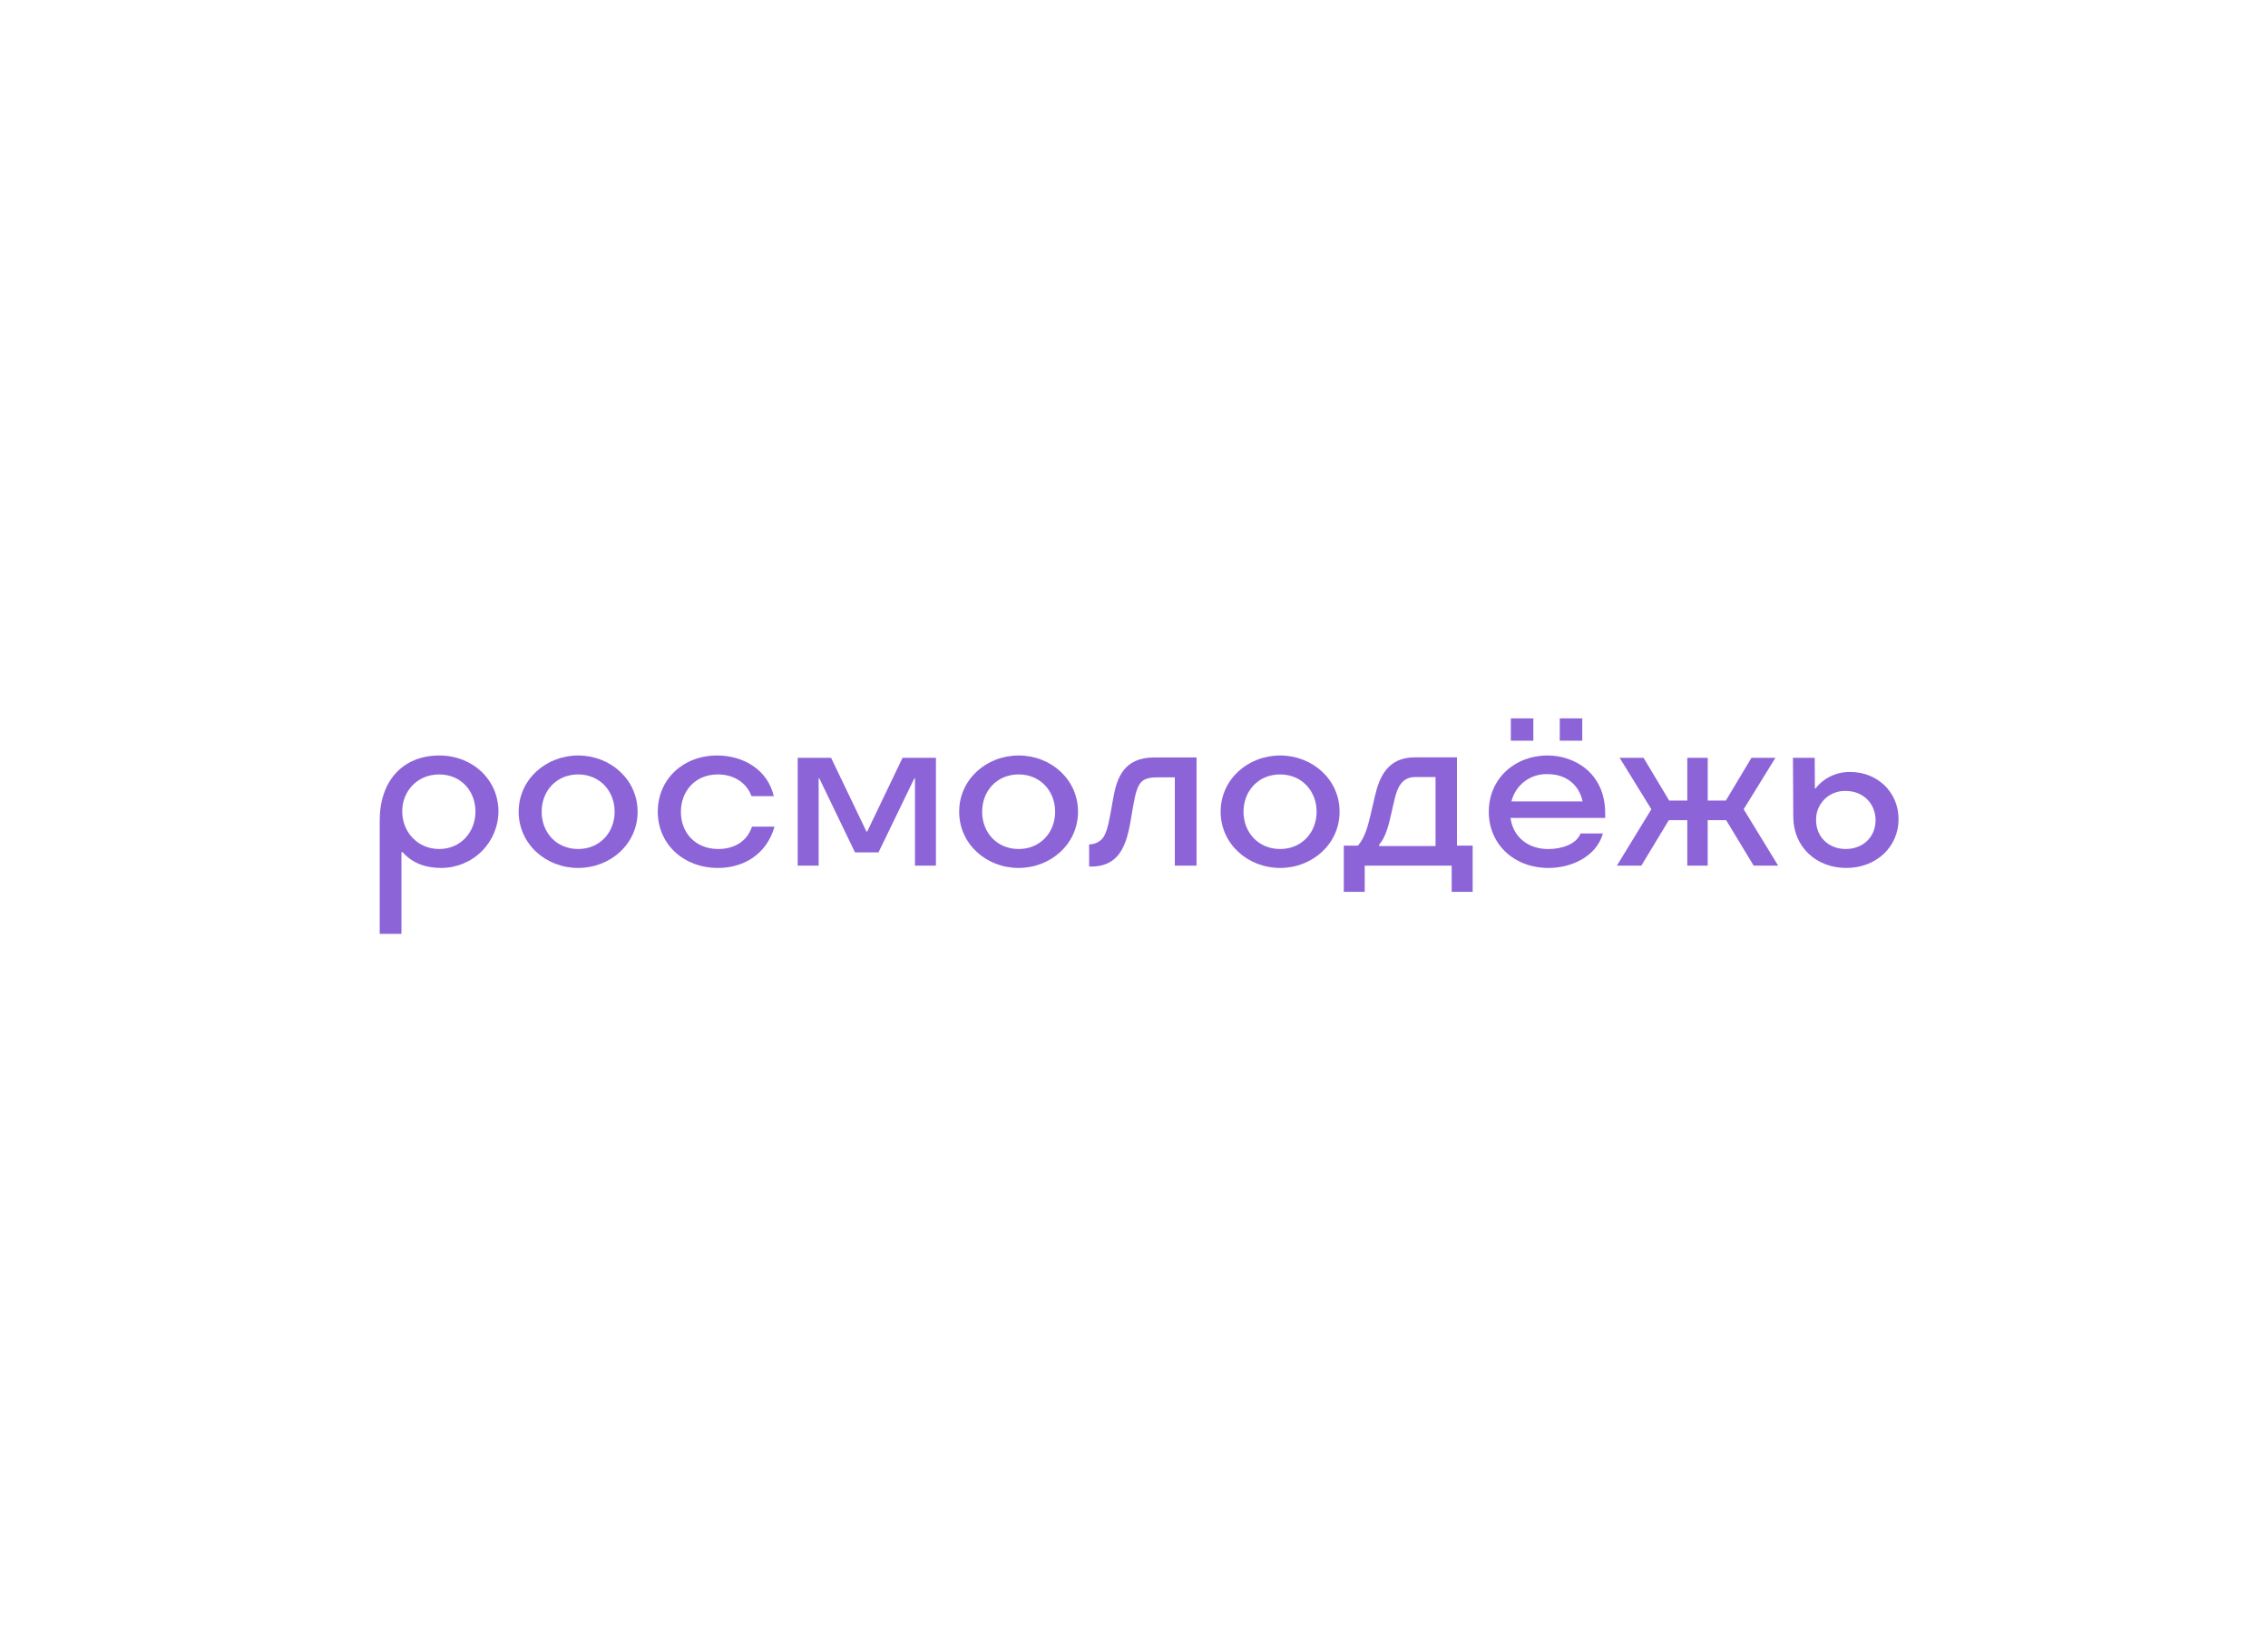 <svg width="221" height="161" viewBox="0 0 221 161" fill="none" xmlns="http://www.w3.org/2000/svg">
<path d="M42.826 73.617C46.003 73.617 48.57 75.929 48.57 79.081C48.559 80.542 47.967 81.939 46.922 82.969C45.877 83.998 44.464 84.576 42.992 84.576C41.6 84.576 40.252 84.186 39.236 83.041H39.119V90.998H37V79.953C37 76.093 39.24 73.617 42.826 73.617ZM42.795 82.73C44.898 82.73 46.33 81.078 46.33 79.081C46.33 77.084 44.922 75.464 42.795 75.464C40.667 75.464 39.194 77.084 39.194 79.066C39.194 81.047 40.676 82.73 42.795 82.73Z" fill="#8C64D8"/>
<path d="M50.541 79.096C50.541 75.944 53.205 73.617 56.335 73.617C59.466 73.617 62.13 75.944 62.13 79.096C62.13 82.248 59.479 84.576 56.335 84.576C53.192 84.576 50.541 82.248 50.541 79.096ZM56.335 82.73C58.454 82.73 59.892 81.108 59.892 79.096C59.892 77.084 58.454 75.464 56.335 75.464C54.217 75.464 52.781 77.071 52.781 79.096C52.781 81.121 54.217 82.73 56.335 82.73Z" fill="#8C64D8"/>
<path d="M69.953 84.576C66.624 84.576 64.096 82.263 64.096 79.096C64.096 75.929 66.564 73.617 69.878 73.617C72.419 73.617 74.794 74.984 75.401 77.579H73.232C72.701 76.185 71.431 75.464 69.949 75.464C67.709 75.464 66.348 77.115 66.348 79.127C66.348 81.139 67.755 82.73 69.993 82.73C71.447 82.73 72.763 82.073 73.278 80.552H75.472C74.674 83.316 72.403 84.576 69.953 84.576Z" fill="#8C64D8"/>
<path d="M83.312 83.059L79.833 75.839H79.771V84.35H77.73V73.842H80.982L84.433 81.034H84.499L87.948 73.842H91.202V84.35H89.158V75.839H89.099L85.603 83.059H83.312Z" fill="#8C64D8"/>
<path d="M93.464 79.096C93.464 75.944 96.115 73.617 99.259 73.617C102.403 73.617 105.045 75.944 105.045 79.096C105.045 82.248 102.383 84.576 99.25 84.576C96.117 84.576 93.464 82.248 93.464 79.096ZM99.259 82.73C101.378 82.73 102.814 81.108 102.814 79.096C102.814 77.084 101.378 75.464 99.259 75.464C97.14 75.464 95.704 77.071 95.704 79.096C95.704 81.121 97.14 82.73 99.259 82.73Z" fill="#8C64D8"/>
<path d="M106.127 84.44V82.274H106.174C106.401 82.273 106.625 82.225 106.833 82.135C107.041 82.045 107.229 81.914 107.385 81.751C107.778 81.312 107.974 80.534 108.186 79.392L108.489 77.711C108.836 75.775 109.532 73.809 112.466 73.809H116.595V84.35H114.478V75.749H112.828C111.18 75.749 110.84 76.199 110.438 78.436L110.166 80.012C109.923 81.452 109.561 82.7 108.803 83.495C108.228 84.096 107.426 84.44 106.353 84.44H106.127Z" fill="#8C64D8"/>
<path d="M118.943 79.096C118.943 75.944 121.594 73.617 124.738 73.617C127.882 73.617 130.533 75.944 130.533 79.096C130.533 82.248 127.869 84.576 124.738 84.576C121.608 84.576 118.943 82.248 118.943 79.096ZM124.738 82.73C126.857 82.73 128.293 81.108 128.293 79.096C128.293 77.084 126.857 75.464 124.738 75.464C122.62 75.464 121.172 77.071 121.172 79.096C121.172 81.121 122.62 82.73 124.738 82.73Z" fill="#8C64D8"/>
<path d="M132.983 86.901H130.942V82.399H132.318C132.924 81.724 133.242 80.718 133.529 79.502L133.982 77.551C134.424 75.675 135.239 73.799 137.855 73.799H141.97V82.399H143.499V86.901H141.456V84.35H132.983V86.901ZM139.883 82.443V75.719H137.894C136.609 75.719 136.169 76.74 135.906 77.82L135.438 79.848C135.179 80.972 134.786 81.904 134.393 82.294V82.443H139.883Z" fill="#8C64D8"/>
<path d="M150.898 84.576C147.522 84.576 145.072 82.263 145.072 79.096C145.072 75.929 147.538 73.617 150.816 73.617C153.359 73.617 156.415 75.269 156.415 79.263V79.701H147.191C147.412 81.454 148.795 82.735 150.883 82.735C152.122 82.735 153.604 82.283 154.013 81.218H156.194C155.526 83.524 153.061 84.576 150.898 84.576ZM147.22 70H149.413V72.177H147.22V70ZM154.21 78.09C153.878 76.499 152.637 75.434 150.792 75.434C149.988 75.407 149.199 75.657 148.56 76.141C147.92 76.625 147.468 77.314 147.282 78.09H154.21ZM151.987 70H154.181V72.177H151.987V70Z" fill="#8C64D8"/>
<path d="M166.405 73.842V78.007H168.172L170.669 73.842H173.002L169.909 78.857L173.269 84.35H170.881L168.203 79.922H166.402V84.35H164.414V79.922H162.614L159.936 84.35H157.554L160.913 78.857L157.82 73.842H160.15L162.647 78.007H164.414V73.842H166.405Z" fill="#8C64D8"/>
<path d="M174.742 79.622L174.711 73.842H176.83L176.846 76.83H176.905C177.306 76.319 177.82 75.908 178.408 75.629C178.997 75.35 179.642 75.211 180.294 75.223C182.897 75.223 185 77.145 185 79.826C185 82.507 182.85 84.576 179.901 84.576C176.952 84.576 174.756 82.493 174.742 79.622ZM179.855 82.73C181.536 82.73 182.76 81.558 182.76 79.922C182.76 78.287 181.536 77.073 179.855 77.073C179.473 77.06 179.093 77.124 178.737 77.262C178.382 77.401 178.058 77.61 177.788 77.877C177.517 78.144 177.304 78.463 177.163 78.815C177.021 79.167 176.954 79.544 176.965 79.922C176.965 81.558 178.191 82.73 179.855 82.73Z" fill="#8C64D8"/>
</svg>
